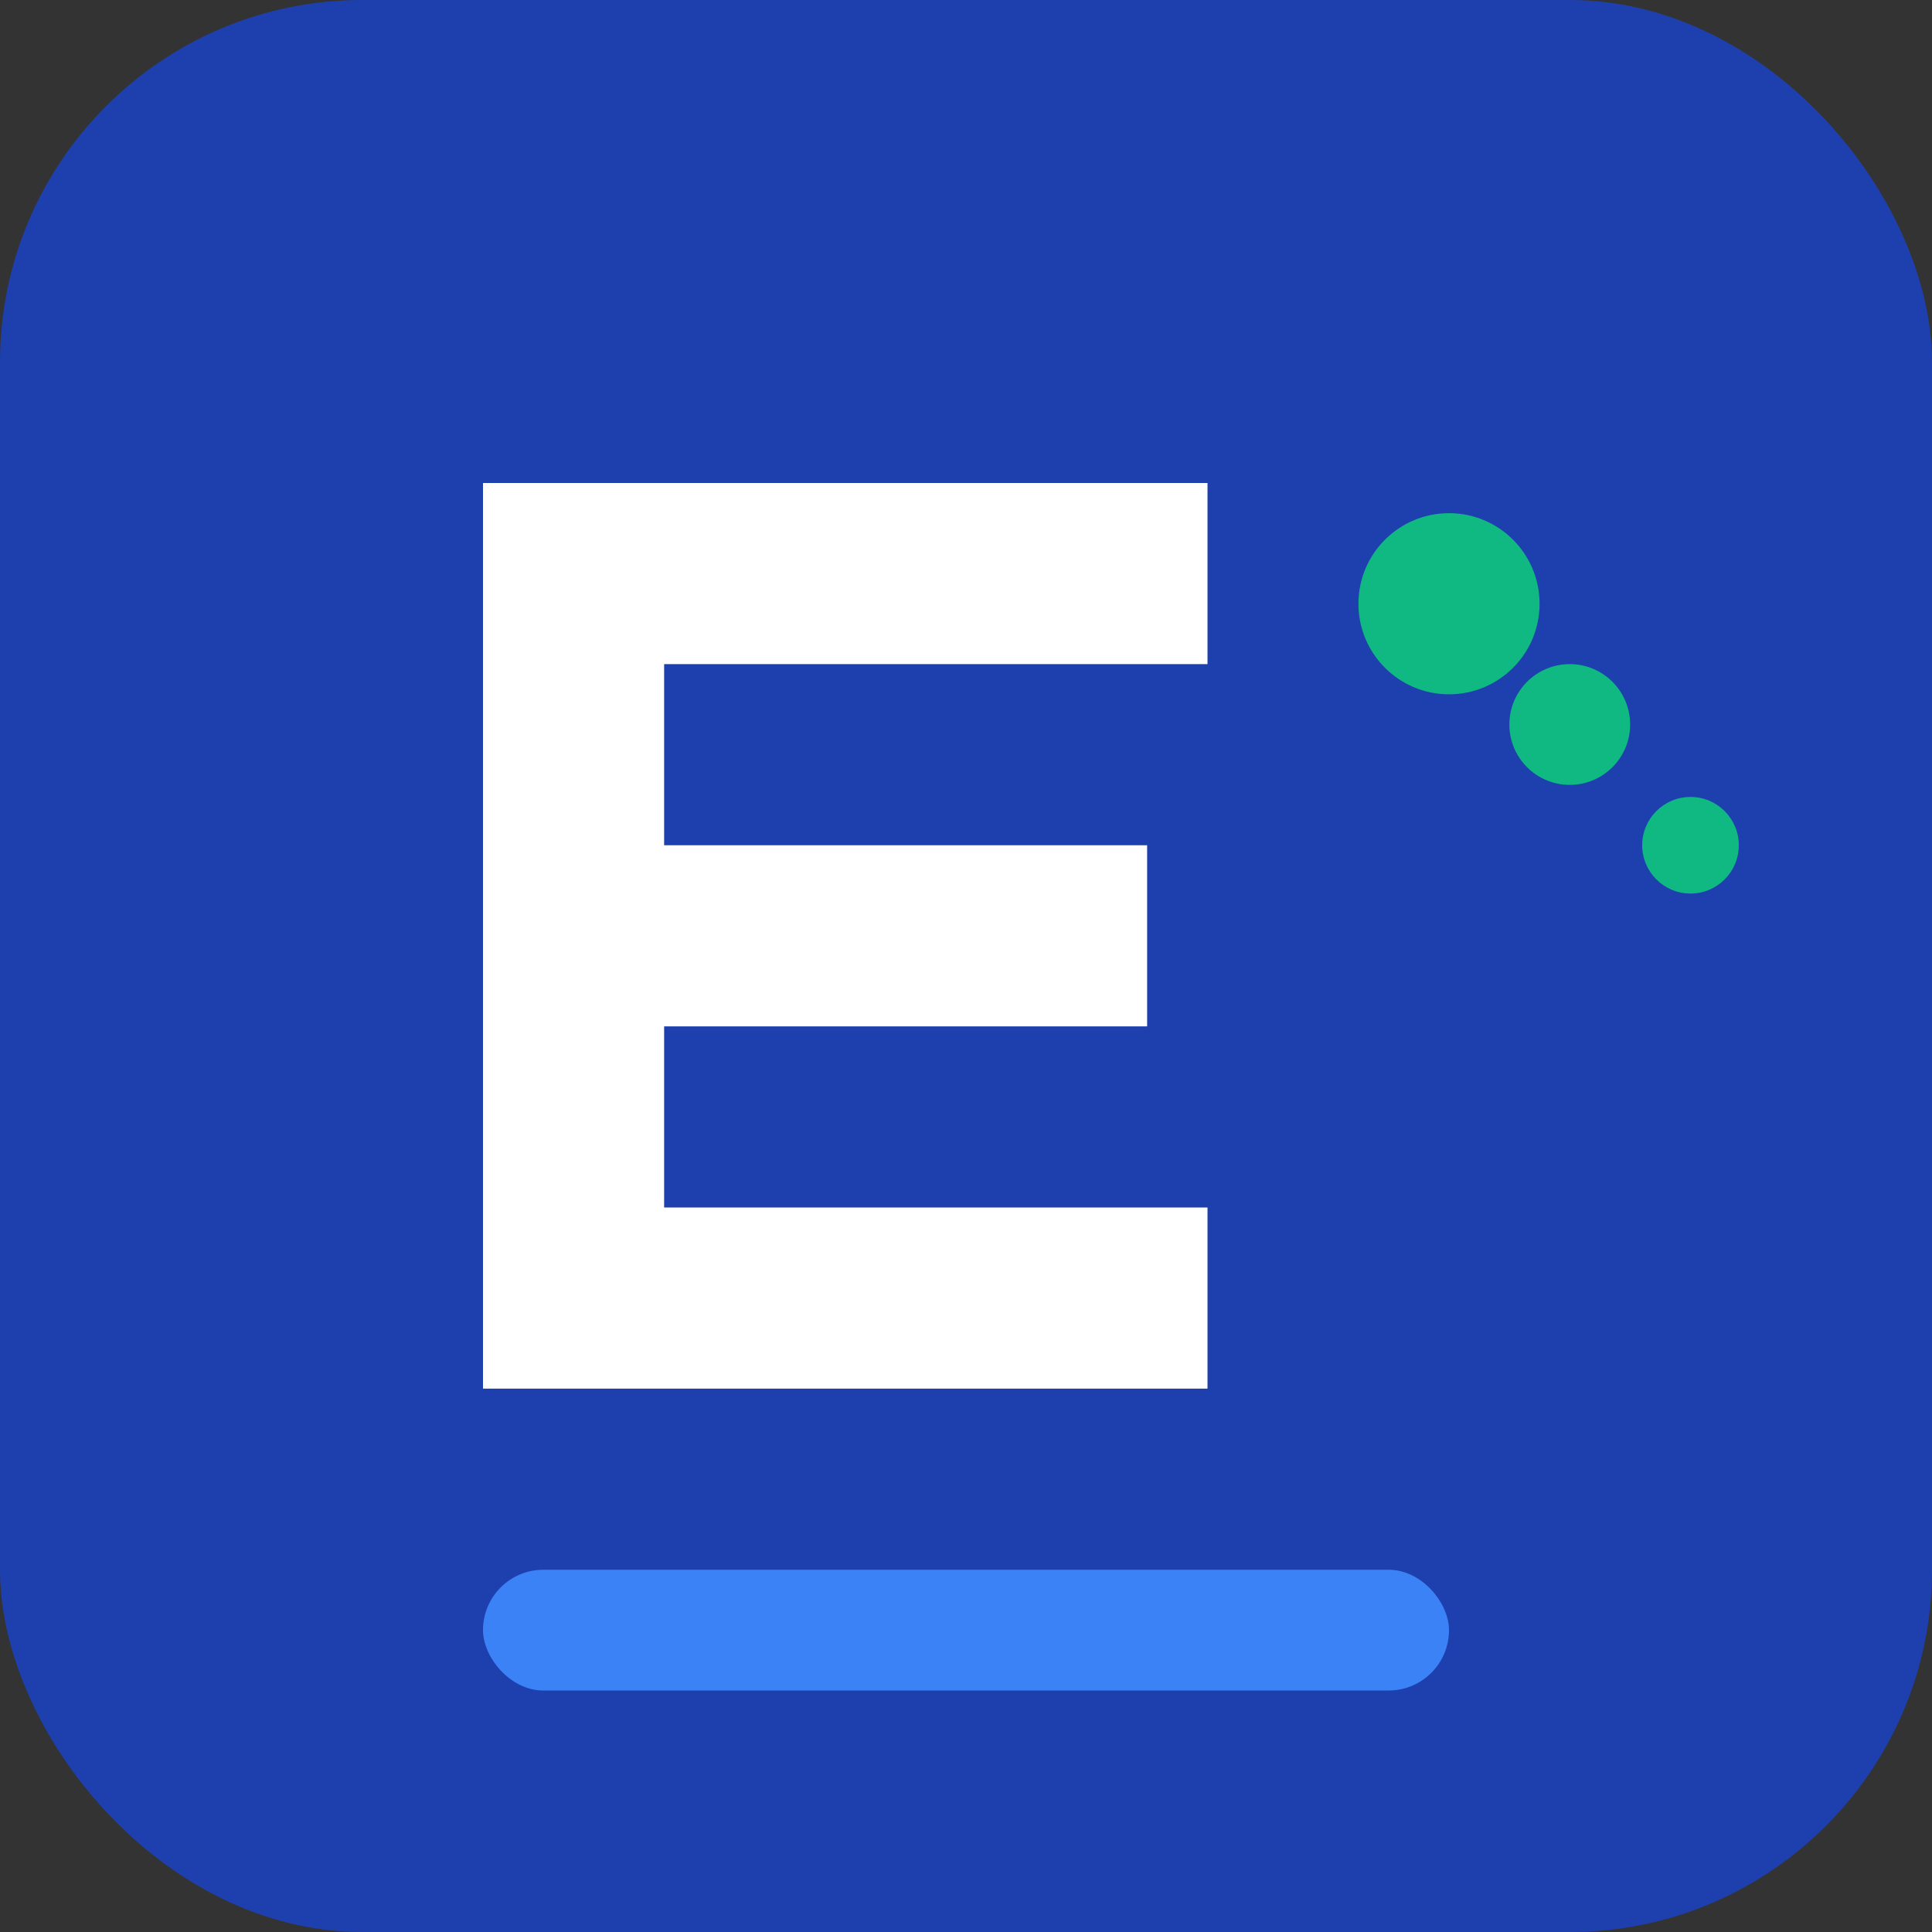 <svg width="32" height="32" viewBox="0 0 32 32" fill="none" xmlns="http://www.w3.org/2000/svg">
  <rect x="0" y="0" width="32" height="32" fill="#333333" stroke="none"/>
  <!-- Фон -->
  <rect width="32" height="32" rx="6" fill="#1E40AF"/>
  
  <!-- Основна літера E -->
  <path d="M8 8h12v3H11v3h8v3H11v3h9v3H8V8z" fill="white"/>
  
  <!-- Акцентні елементи - символи зростання -->
  <circle cx="24" cy="10" r="1.5" fill="#10B981"/>
  <circle cx="26" cy="12" r="1" fill="#10B981"/>
  <circle cx="28" cy="14" r="0.8" fill="#10B981"/>
  
  <!-- Додатковий акцент - лінія прогресу -->
  <rect x="8" y="26" width="16" height="2" rx="1" fill="#3B82F6"/>
</svg>